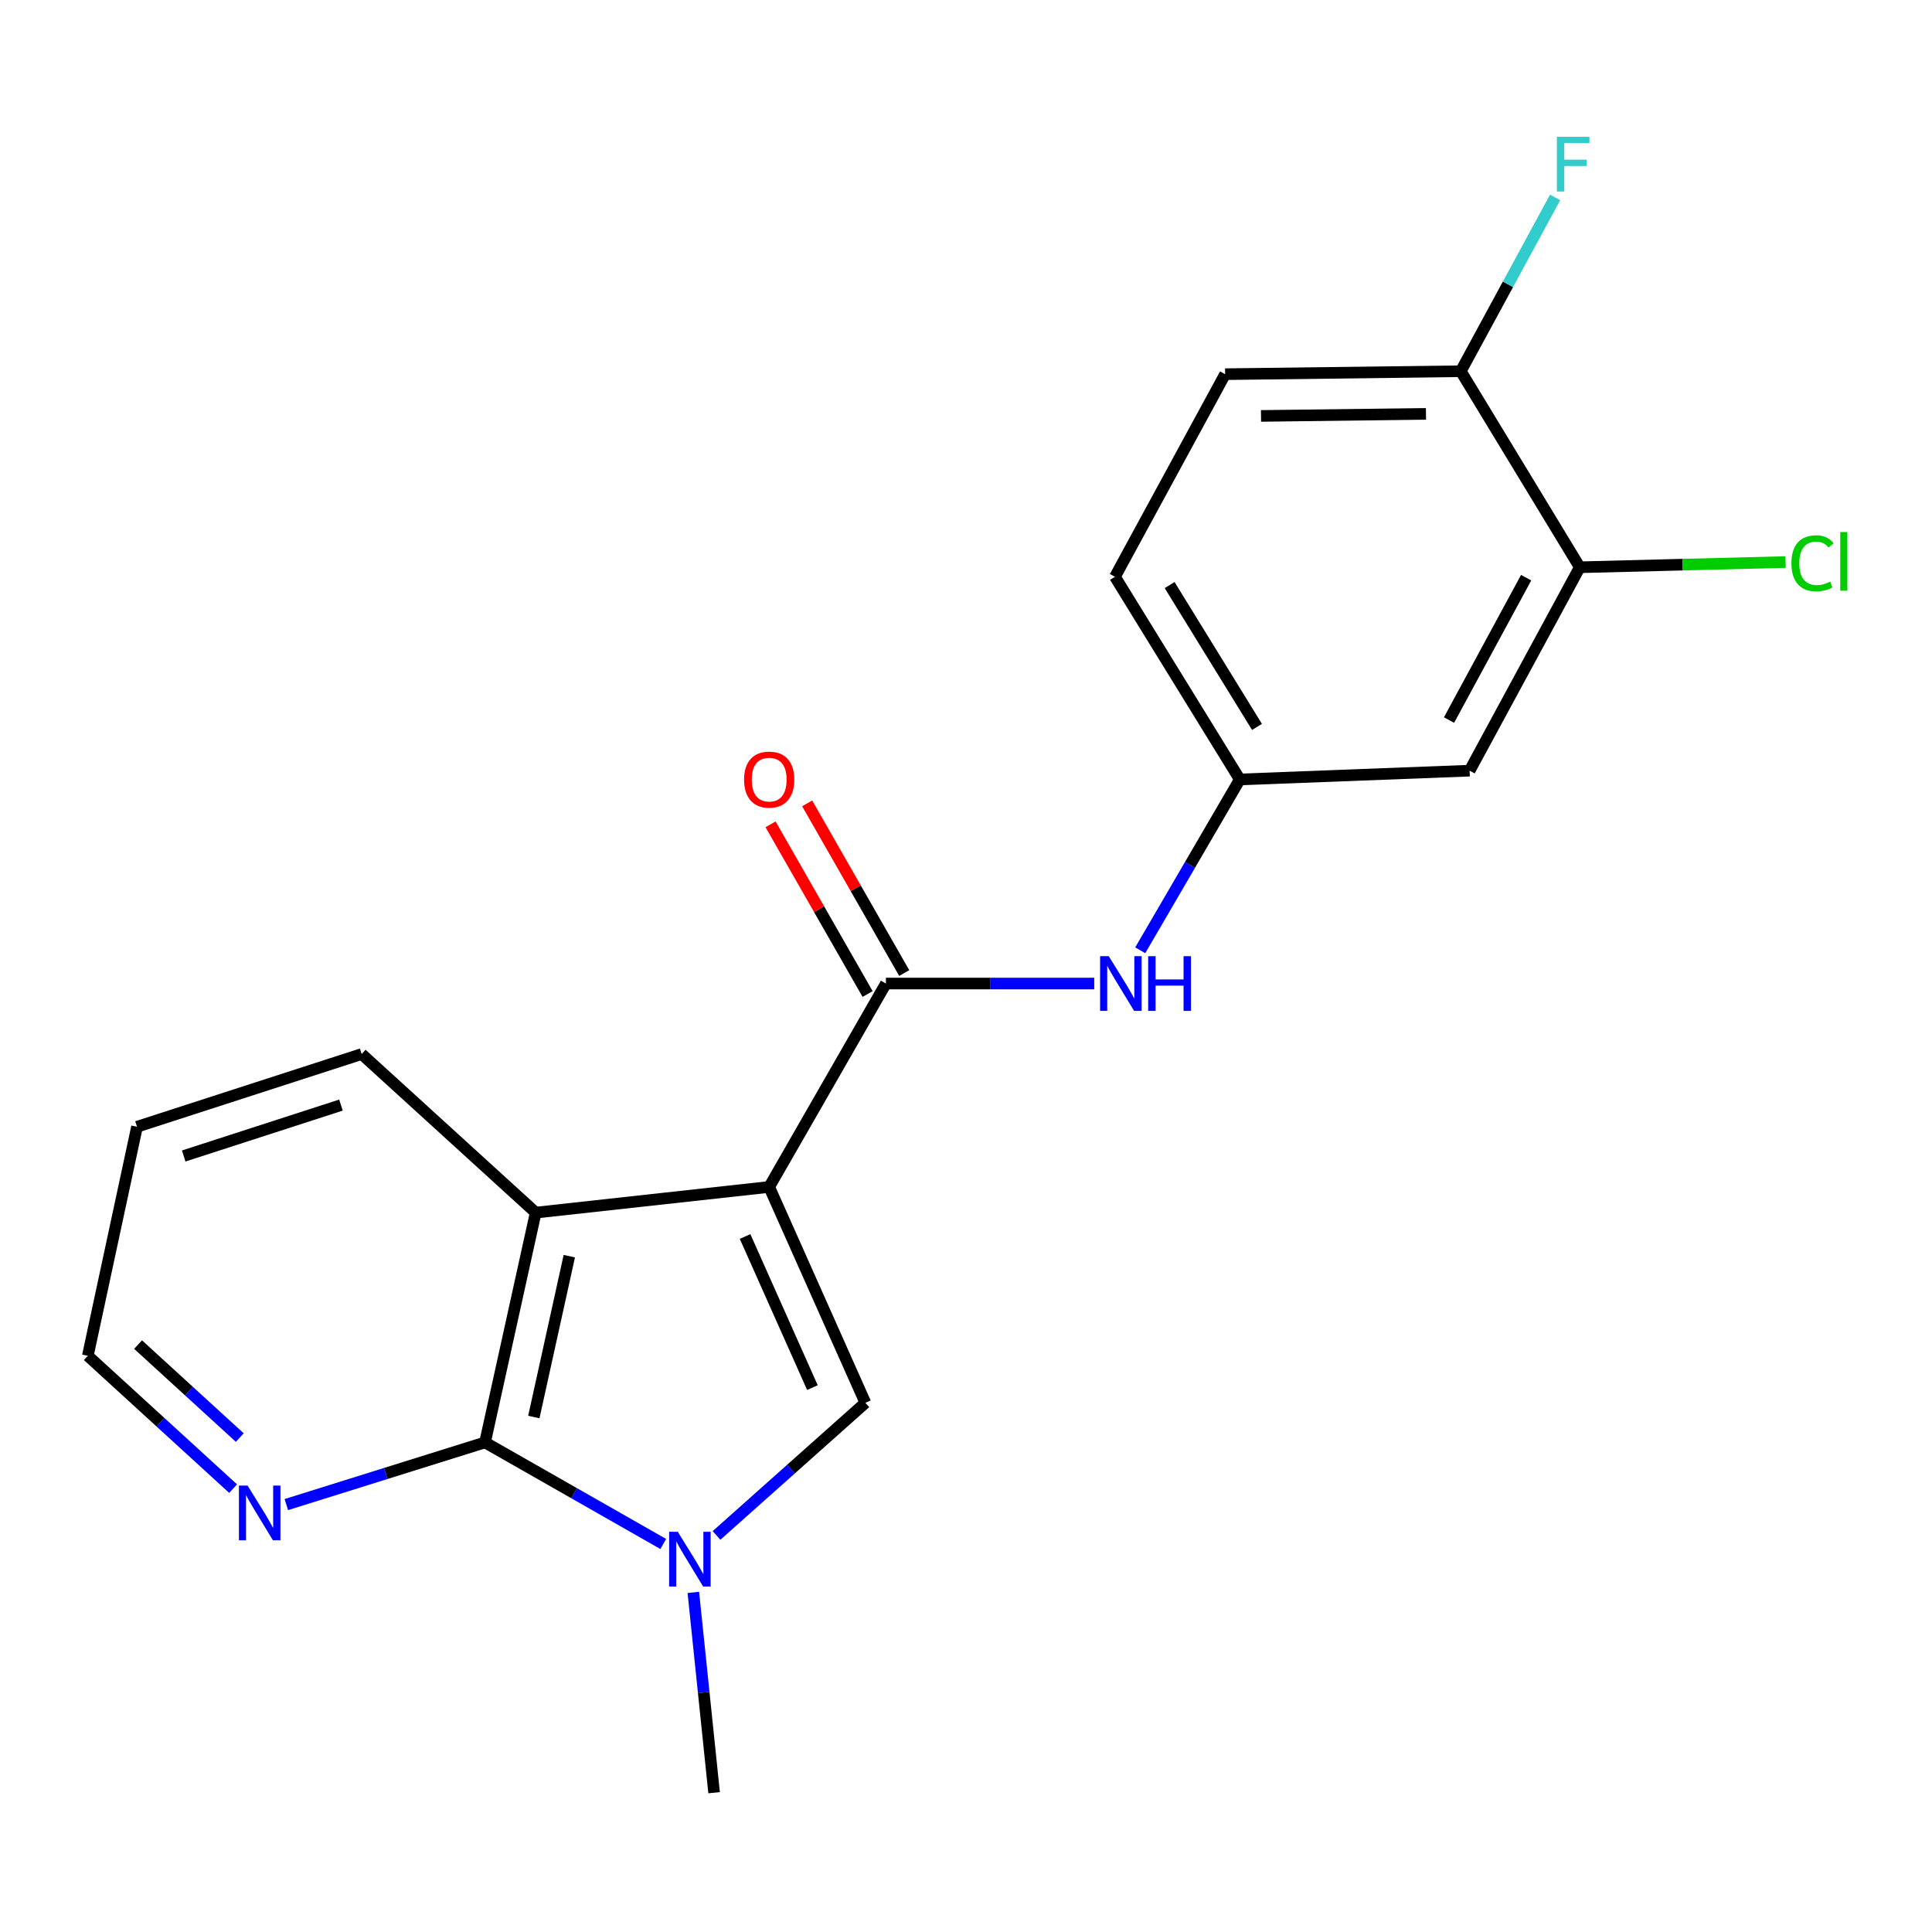 <?xml version='1.0' encoding='iso-8859-1'?>
<svg version='1.1' baseProfile='full'
              xmlns='http://www.w3.org/2000/svg'
                      xmlns:rdkit='http://www.rdkit.org/xml'
                      xmlns:xlink='http://www.w3.org/1999/xlink'
                  xml:space='preserve'
width='1000px' height='1000px' viewBox='0 0 1000 1000'>
<!-- END OF HEADER -->
<rect style='opacity:1.0;fill:#FFFFFF;stroke:none' width='1000' height='1000' x='0' y='0'> </rect>
<path class='bond-0' d='M 398.129,614.363 L 447.92,726.09' style='fill:none;fill-rule:evenodd;stroke:#000000;stroke-width:6px;stroke-linecap:butt;stroke-linejoin:miter;stroke-opacity:1' />
<path class='bond-0' d='M 385.651,640.012 L 420.504,718.22' style='fill:none;fill-rule:evenodd;stroke:#000000;stroke-width:6px;stroke-linecap:butt;stroke-linejoin:miter;stroke-opacity:1' />
<path class='bond-3' d='M 398.129,614.363 L 458.548,509.079' style='fill:none;fill-rule:evenodd;stroke:#000000;stroke-width:6px;stroke-linecap:butt;stroke-linejoin:miter;stroke-opacity:1' />
<path class='bond-4' d='M 398.129,614.363 L 277.279,627.648' style='fill:none;fill-rule:evenodd;stroke:#000000;stroke-width:6px;stroke-linecap:butt;stroke-linejoin:miter;stroke-opacity:1' />
<path class='bond-1' d='M 447.92,726.09 L 409.393,760.418' style='fill:none;fill-rule:evenodd;stroke:#000000;stroke-width:6px;stroke-linecap:butt;stroke-linejoin:miter;stroke-opacity:1' />
<path class='bond-1' d='M 409.393,760.418 L 370.867,794.745' style='fill:none;fill-rule:evenodd;stroke:#0000FF;stroke-width:6px;stroke-linecap:butt;stroke-linejoin:miter;stroke-opacity:1' />
<path class='bond-15' d='M 358.868,824.223 L 364.243,876.061' style='fill:none;fill-rule:evenodd;stroke:#0000FF;stroke-width:6px;stroke-linecap:butt;stroke-linejoin:miter;stroke-opacity:1' />
<path class='bond-15' d='M 364.243,876.061 L 369.618,927.899' style='fill:none;fill-rule:evenodd;stroke:#000000;stroke-width:6px;stroke-linecap:butt;stroke-linejoin:miter;stroke-opacity:1' />
<path class='bond-20' d='M 343.294,799.165 L 297.171,772.879' style='fill:none;fill-rule:evenodd;stroke:#0000FF;stroke-width:6px;stroke-linecap:butt;stroke-linejoin:miter;stroke-opacity:1' />
<path class='bond-20' d='M 297.171,772.879 L 251.049,746.594' style='fill:none;fill-rule:evenodd;stroke:#000000;stroke-width:6px;stroke-linecap:butt;stroke-linejoin:miter;stroke-opacity:1' />
<path class='bond-2' d='M 251.049,746.594 L 277.279,627.648' style='fill:none;fill-rule:evenodd;stroke:#000000;stroke-width:6px;stroke-linecap:butt;stroke-linejoin:miter;stroke-opacity:1' />
<path class='bond-2' d='M 276.309,733.455 L 294.67,650.193' style='fill:none;fill-rule:evenodd;stroke:#000000;stroke-width:6px;stroke-linecap:butt;stroke-linejoin:miter;stroke-opacity:1' />
<path class='bond-6' d='M 251.049,746.594 L 199.626,762.682' style='fill:none;fill-rule:evenodd;stroke:#000000;stroke-width:6px;stroke-linecap:butt;stroke-linejoin:miter;stroke-opacity:1' />
<path class='bond-6' d='M 199.626,762.682 L 148.204,778.771' style='fill:none;fill-rule:evenodd;stroke:#0000FF;stroke-width:6px;stroke-linecap:butt;stroke-linejoin:miter;stroke-opacity:1' />
<path class='bond-5' d='M 458.548,509.079 L 512.459,509.079' style='fill:none;fill-rule:evenodd;stroke:#000000;stroke-width:6px;stroke-linecap:butt;stroke-linejoin:miter;stroke-opacity:1' />
<path class='bond-5' d='M 512.459,509.079 L 566.37,509.079' style='fill:none;fill-rule:evenodd;stroke:#0000FF;stroke-width:6px;stroke-linecap:butt;stroke-linejoin:miter;stroke-opacity:1' />
<path class='bond-10' d='M 468.026,503.658 L 442.908,459.741' style='fill:none;fill-rule:evenodd;stroke:#000000;stroke-width:6px;stroke-linecap:butt;stroke-linejoin:miter;stroke-opacity:1' />
<path class='bond-10' d='M 442.908,459.741 L 417.789,415.824' style='fill:none;fill-rule:evenodd;stroke:#FF0000;stroke-width:6px;stroke-linecap:butt;stroke-linejoin:miter;stroke-opacity:1' />
<path class='bond-10' d='M 449.07,514.5 L 423.951,470.583' style='fill:none;fill-rule:evenodd;stroke:#000000;stroke-width:6px;stroke-linecap:butt;stroke-linejoin:miter;stroke-opacity:1' />
<path class='bond-10' d='M 423.951,470.583 L 398.833,426.667' style='fill:none;fill-rule:evenodd;stroke:#FF0000;stroke-width:6px;stroke-linecap:butt;stroke-linejoin:miter;stroke-opacity:1' />
<path class='bond-17' d='M 277.279,627.648 L 187.196,545.573' style='fill:none;fill-rule:evenodd;stroke:#000000;stroke-width:6px;stroke-linecap:butt;stroke-linejoin:miter;stroke-opacity:1' />
<path class='bond-9' d='M 590.185,491.862 L 615.953,447.653' style='fill:none;fill-rule:evenodd;stroke:#0000FF;stroke-width:6px;stroke-linecap:butt;stroke-linejoin:miter;stroke-opacity:1' />
<path class='bond-9' d='M 615.953,447.653 L 641.722,403.443' style='fill:none;fill-rule:evenodd;stroke:#000000;stroke-width:6px;stroke-linecap:butt;stroke-linejoin:miter;stroke-opacity:1' />
<path class='bond-21' d='M 120.656,770.514 L 83.055,736.14' style='fill:none;fill-rule:evenodd;stroke:#0000FF;stroke-width:6px;stroke-linecap:butt;stroke-linejoin:miter;stroke-opacity:1' />
<path class='bond-21' d='M 83.055,736.14 L 45.455,701.765' style='fill:none;fill-rule:evenodd;stroke:#000000;stroke-width:6px;stroke-linecap:butt;stroke-linejoin:miter;stroke-opacity:1' />
<path class='bond-21' d='M 124.111,744.084 L 97.79,720.022' style='fill:none;fill-rule:evenodd;stroke:#0000FF;stroke-width:6px;stroke-linecap:butt;stroke-linejoin:miter;stroke-opacity:1' />
<path class='bond-21' d='M 97.79,720.022 L 71.47,695.959' style='fill:none;fill-rule:evenodd;stroke:#000000;stroke-width:6px;stroke-linecap:butt;stroke-linejoin:miter;stroke-opacity:1' />
<path class='bond-7' d='M 817.689,293.609 L 760.667,398.893' style='fill:none;fill-rule:evenodd;stroke:#000000;stroke-width:6px;stroke-linecap:butt;stroke-linejoin:miter;stroke-opacity:1' />
<path class='bond-7' d='M 789.933,299.002 L 750.018,372.701' style='fill:none;fill-rule:evenodd;stroke:#000000;stroke-width:6px;stroke-linecap:butt;stroke-linejoin:miter;stroke-opacity:1' />
<path class='bond-13' d='M 817.689,293.609 L 870.954,292.263' style='fill:none;fill-rule:evenodd;stroke:#000000;stroke-width:6px;stroke-linecap:butt;stroke-linejoin:miter;stroke-opacity:1' />
<path class='bond-13' d='M 870.954,292.263 L 924.218,290.916' style='fill:none;fill-rule:evenodd;stroke:#00CC00;stroke-width:6px;stroke-linecap:butt;stroke-linejoin:miter;stroke-opacity:1' />
<path class='bond-22' d='M 817.689,293.609 L 756.105,192.147' style='fill:none;fill-rule:evenodd;stroke:#000000;stroke-width:6px;stroke-linecap:butt;stroke-linejoin:miter;stroke-opacity:1' />
<path class='bond-8' d='M 760.667,398.893 L 641.722,403.443' style='fill:none;fill-rule:evenodd;stroke:#000000;stroke-width:6px;stroke-linecap:butt;stroke-linejoin:miter;stroke-opacity:1' />
<path class='bond-14' d='M 641.722,403.443 L 577.105,298.547' style='fill:none;fill-rule:evenodd;stroke:#000000;stroke-width:6px;stroke-linecap:butt;stroke-linejoin:miter;stroke-opacity:1' />
<path class='bond-14' d='M 650.623,376.255 L 605.391,302.828' style='fill:none;fill-rule:evenodd;stroke:#000000;stroke-width:6px;stroke-linecap:butt;stroke-linejoin:miter;stroke-opacity:1' />
<path class='bond-11' d='M 756.105,192.147 L 634.127,193.675' style='fill:none;fill-rule:evenodd;stroke:#000000;stroke-width:6px;stroke-linecap:butt;stroke-linejoin:miter;stroke-opacity:1' />
<path class='bond-11' d='M 738.082,214.212 L 652.697,215.282' style='fill:none;fill-rule:evenodd;stroke:#000000;stroke-width:6px;stroke-linecap:butt;stroke-linejoin:miter;stroke-opacity:1' />
<path class='bond-16' d='M 756.105,192.147 L 780.517,147.162' style='fill:none;fill-rule:evenodd;stroke:#000000;stroke-width:6px;stroke-linecap:butt;stroke-linejoin:miter;stroke-opacity:1' />
<path class='bond-16' d='M 780.517,147.162 L 804.929,102.178' style='fill:none;fill-rule:evenodd;stroke:#33CCCC;stroke-width:6px;stroke-linecap:butt;stroke-linejoin:miter;stroke-opacity:1' />
<path class='bond-12' d='M 634.127,193.675 L 577.105,298.547' style='fill:none;fill-rule:evenodd;stroke:#000000;stroke-width:6px;stroke-linecap:butt;stroke-linejoin:miter;stroke-opacity:1' />
<path class='bond-19' d='M 187.196,545.573 L 70.92,583.208' style='fill:none;fill-rule:evenodd;stroke:#000000;stroke-width:6px;stroke-linecap:butt;stroke-linejoin:miter;stroke-opacity:1' />
<path class='bond-19' d='M 176.48,571.995 L 95.087,598.339' style='fill:none;fill-rule:evenodd;stroke:#000000;stroke-width:6px;stroke-linecap:butt;stroke-linejoin:miter;stroke-opacity:1' />
<path class='bond-18' d='M 45.455,701.765 L 70.92,583.208' style='fill:none;fill-rule:evenodd;stroke:#000000;stroke-width:6px;stroke-linecap:butt;stroke-linejoin:miter;stroke-opacity:1' />
<path  class='atom-2' d='M 350.825 792.865
L 360.105 807.865
Q 361.025 809.345, 362.505 812.025
Q 363.985 814.705, 364.065 814.865
L 364.065 792.865
L 367.825 792.865
L 367.825 821.185
L 363.945 821.185
L 353.985 804.785
Q 352.825 802.865, 351.585 800.665
Q 350.385 798.465, 350.025 797.785
L 350.025 821.185
L 346.345 821.185
L 346.345 792.865
L 350.825 792.865
' fill='#0000FF'/>
<path  class='atom-6' d='M 573.89 494.919
L 583.17 509.919
Q 584.09 511.399, 585.57 514.079
Q 587.05 516.759, 587.13 516.919
L 587.13 494.919
L 590.89 494.919
L 590.89 523.239
L 587.01 523.239
L 577.05 506.839
Q 575.89 504.919, 574.65 502.719
Q 573.45 500.519, 573.09 499.839
L 573.09 523.239
L 569.41 523.239
L 569.41 494.919
L 573.89 494.919
' fill='#0000FF'/>
<path  class='atom-6' d='M 594.29 494.919
L 598.13 494.919
L 598.13 506.959
L 612.61 506.959
L 612.61 494.919
L 616.45 494.919
L 616.45 523.239
L 612.61 523.239
L 612.61 510.159
L 598.13 510.159
L 598.13 523.239
L 594.29 523.239
L 594.29 494.919
' fill='#0000FF'/>
<path  class='atom-7' d='M 128.149 768.928
L 137.429 783.928
Q 138.349 785.408, 139.829 788.088
Q 141.309 790.768, 141.389 790.928
L 141.389 768.928
L 145.149 768.928
L 145.149 797.248
L 141.269 797.248
L 131.309 780.848
Q 130.149 778.928, 128.909 776.728
Q 127.709 774.528, 127.349 773.848
L 127.349 797.248
L 123.669 797.248
L 123.669 768.928
L 128.149 768.928
' fill='#0000FF'/>
<path  class='atom-11' d='M 385.129 403.523
Q 385.129 396.723, 388.489 392.923
Q 391.849 389.123, 398.129 389.123
Q 404.409 389.123, 407.769 392.923
Q 411.129 396.723, 411.129 403.523
Q 411.129 410.403, 407.729 414.323
Q 404.329 418.203, 398.129 418.203
Q 391.889 418.203, 388.489 414.323
Q 385.129 410.443, 385.129 403.523
M 398.129 415.003
Q 402.449 415.003, 404.769 412.123
Q 407.129 409.203, 407.129 403.523
Q 407.129 397.963, 404.769 395.163
Q 402.449 392.323, 398.129 392.323
Q 393.809 392.323, 391.449 395.123
Q 389.129 397.923, 389.129 403.523
Q 389.129 409.243, 391.449 412.123
Q 393.809 415.003, 398.129 415.003
' fill='#FF0000'/>
<path  class='atom-14' d='M 927.231 291.544
Q 927.231 284.504, 930.511 280.824
Q 933.831 277.104, 940.111 277.104
Q 945.951 277.104, 949.071 281.224
L 946.431 283.384
Q 944.151 280.384, 940.111 280.384
Q 935.831 280.384, 933.551 283.264
Q 931.311 286.104, 931.311 291.544
Q 931.311 297.144, 933.631 300.024
Q 935.991 302.904, 940.551 302.904
Q 943.671 302.904, 947.311 301.024
L 948.431 304.024
Q 946.951 304.984, 944.711 305.544
Q 942.471 306.104, 939.991 306.104
Q 933.831 306.104, 930.511 302.344
Q 927.231 298.584, 927.231 291.544
' fill='#00CC00'/>
<path  class='atom-14' d='M 952.511 275.384
L 956.191 275.384
L 956.191 305.744
L 952.511 305.744
L 952.511 275.384
' fill='#00CC00'/>
<path  class='atom-17' d='M 805.848 70.81
L 822.688 70.81
L 822.688 74.05
L 809.648 74.05
L 809.648 82.65
L 821.248 82.65
L 821.248 85.93
L 809.648 85.93
L 809.648 99.13
L 805.848 99.13
L 805.848 70.81
' fill='#33CCCC'/>
</svg>

